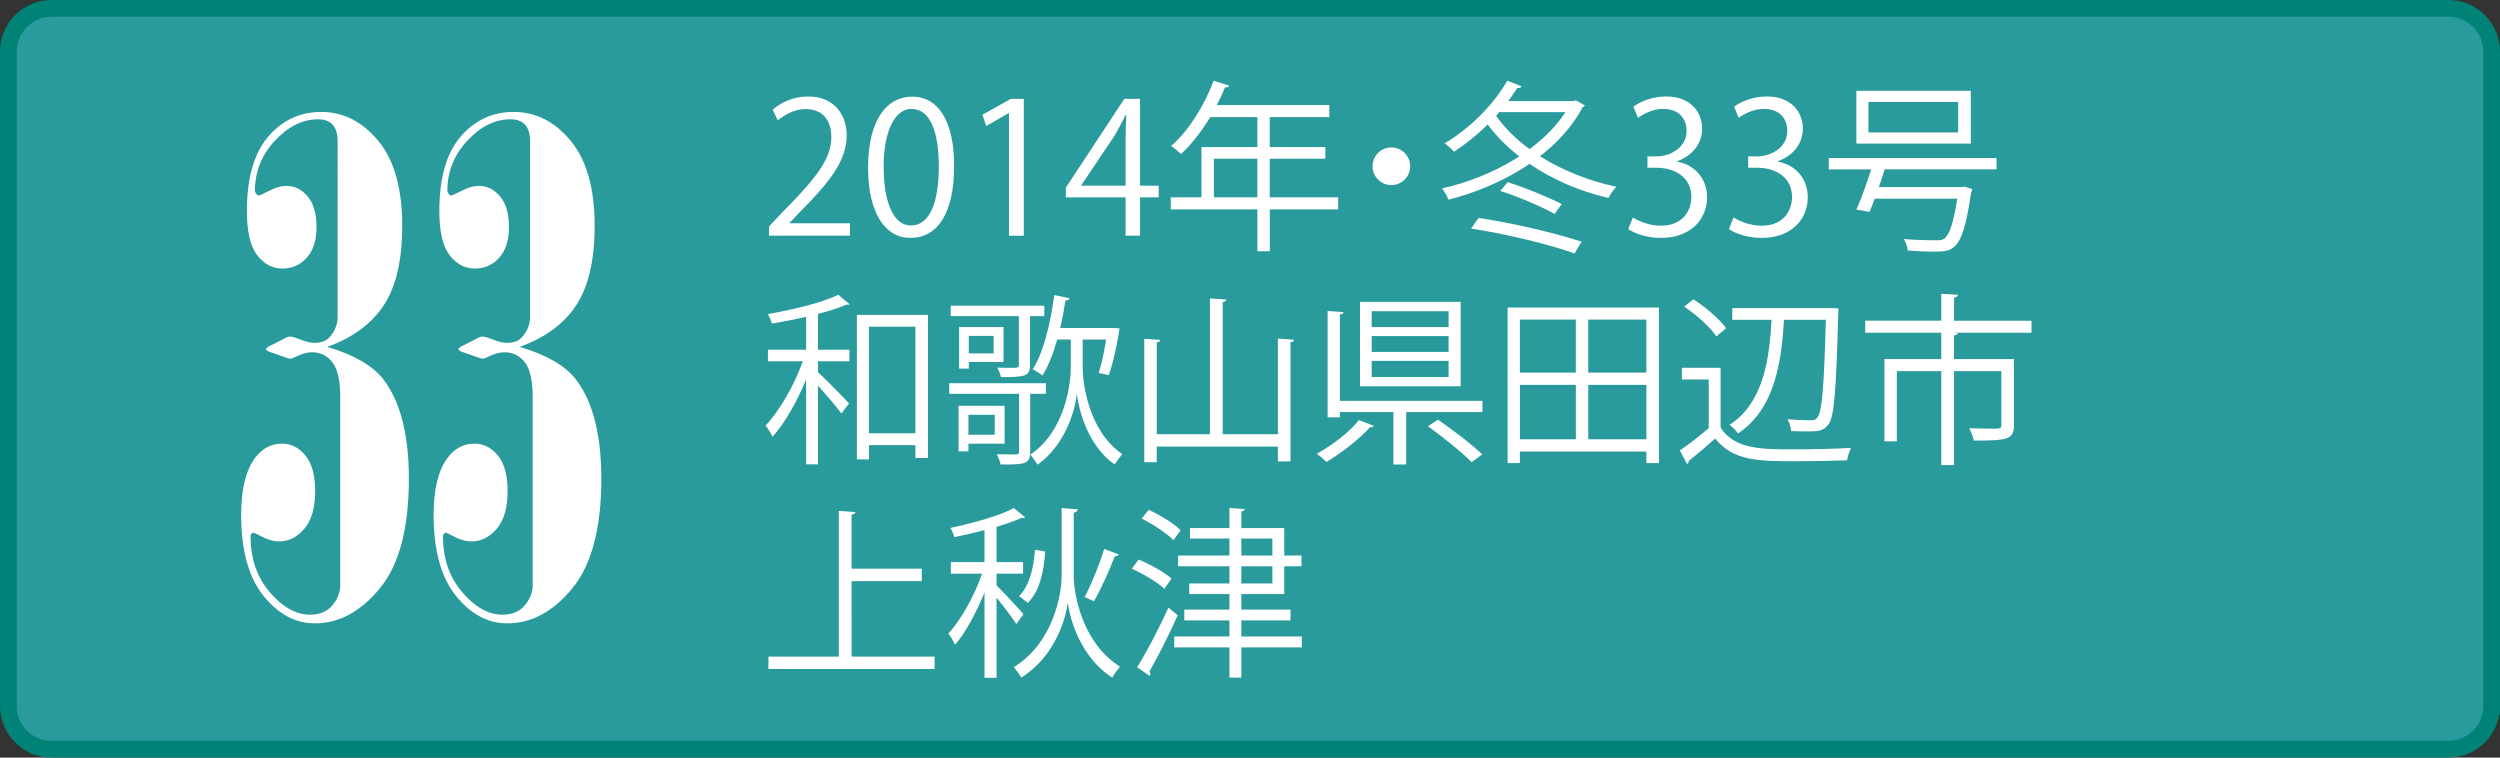 <!-- Generator: Adobe Illustrator 19.2.1, SVG Export Plug-In  -->
<svg version="1.1"
	 xmlns="http://www.w3.org/2000/svg" xmlns:xlink="http://www.w3.org/1999/xlink" xmlns:a="http://ns.adobe.com/AdobeSVGViewerExtensions/3.0/"
	 x="0px" y="0px" width="131.294px" height="39.786px" viewBox="0 0 131.294 39.786"
	 style="enable-background:new 0 0 131.294 39.786;" xml:space="preserve">
<rect x="0" y="0" width="131.294" height="39.786" fill="#333333" stroke="none"/>
<style type="text/css">
	.st0{fill:#2A9B9D;stroke:#008277;stroke-width:0.88;}
	.st1{fill:#FFFFFF;}
</style>
<defs>
</defs>
<g>
	<path class="st0" d="M130.854,37.078c0,1.253-1.016,2.268-2.268,2.268H80.962H2.707c-1.252,0-2.267-1.016-2.267-2.268V2.707
		c0-1.252,1.015-2.267,2.267-2.267h125.88c1.252,0,2.268,1.016,2.268,2.267V37.078z"/>
	<g>
		<g>
			<path class="st1" d="M44.638,12.378h-4.251V11.89l0.7-0.74c1.708-1.727,2.572-2.773,2.572-3.943c0-0.77-0.336-1.479-1.372-1.479
				c-0.576,0-1.095,0.316-1.44,0.594l-0.268-0.557c0.441-0.393,1.095-0.699,1.862-0.699c1.449,0,2.025,1.055,2.025,2.043
				c0,1.354-0.95,2.506-2.438,4.004l-0.566,0.594v0.019h3.177V12.378z"/>
			<path class="st1" d="M45.589,8.808c0-2.514,0.979-3.732,2.323-3.732c1.362,0,2.197,1.285,2.197,3.637
				c0,2.496-0.873,3.781-2.304,3.781C46.501,12.494,45.589,11.208,45.589,8.808z M49.304,8.752c0-1.795-0.433-3.033-1.44-3.033
				c-0.854,0-1.458,1.143-1.458,3.033s0.527,3.09,1.43,3.09C48.901,11.841,49.304,10.458,49.304,8.752z"/>
			<path class="st1" d="M52.99,12.378V5.939h-0.019l-1.181,0.682l-0.192-0.596l1.488-0.834h0.681v7.188H52.99z"/>
			<path class="st1" d="M59.873,12.378h-0.759v-2.016h-3.138V9.855l3.071-4.664h0.825V9.75h0.979v0.613h-0.979V12.378z M56.782,9.75
				h2.332V7.197c0-0.395,0.02-0.777,0.039-1.152h-0.039c-0.221,0.441-0.394,0.748-0.575,1.074L56.782,9.73V9.75z"/>
			<path class="st1" d="M70.277,10.363v0.635h-3.59v2.197h-0.652v-2.197h-4.549v-0.635h1.612V7.724h2.936V6.15h-2.477
				c-0.46,0.758-0.988,1.439-1.535,1.94c-0.115-0.115-0.364-0.326-0.519-0.424c0.893-0.768,1.737-2.092,2.236-3.426l0.816,0.26
				c-0.039,0.086-0.125,0.106-0.221,0.086c-0.125,0.316-0.27,0.623-0.433,0.932h5.912V6.15h-3.129v1.574h2.918v0.613h-2.918v2.025
				H70.277z M63.75,10.363h2.284V8.337H63.75V10.363z"/>
			<path class="st1" d="M74.059,8.732c0,0.547-0.441,0.988-0.988,0.988c-0.547,0-0.988-0.441-0.988-0.988
				c0-0.547,0.441-0.988,0.988-0.988C73.637,7.744,74.059,8.205,74.059,8.732z"/>
			<path class="st1" d="M82.757,5.267l0.479,0.27c-0.029,0.047-0.077,0.076-0.115,0.086c-0.528,0.998-1.314,1.861-2.246,2.582
				c1.171,0.738,2.554,1.295,4.012,1.602c-0.144,0.144-0.326,0.414-0.422,0.586c-1.507-0.346-2.928-0.959-4.137-1.785
				c-1.306,0.883-2.821,1.516-4.262,1.881c-0.058-0.182-0.211-0.441-0.336-0.594c1.363-0.299,2.812-0.875,4.06-1.68
				c-0.643-0.5-1.2-1.057-1.661-1.68c-0.557,0.557-1.171,1.045-1.766,1.43c-0.115-0.125-0.346-0.326-0.489-0.441
				c1.238-0.721,2.533-1.969,3.282-3.283c0.586,0.221,0.672,0.26,0.749,0.297c-0.02,0.068-0.106,0.098-0.221,0.078
				c-0.145,0.23-0.308,0.461-0.471,0.691h3.427L82.757,5.267z M82.69,13.31c-1.276-0.461-3.58-1.027-5.433-1.305l0.394-0.557
				c1.805,0.258,4.099,0.814,5.413,1.246L82.69,13.31z M78.736,5.89l-0.164,0.193c0.451,0.643,1.057,1.238,1.757,1.746
				c0.758-0.557,1.411-1.209,1.881-1.939H78.736z M81.643,11.236c-0.662-0.373-1.881-0.9-2.85-1.209l0.384-0.461
				c0.959,0.299,2.169,0.807,2.841,1.152L81.643,11.236z"/>
			<path class="st1" d="M88.086,8.492c0.845,0.145,1.564,0.826,1.564,1.861c0,1.143-0.825,2.141-2.438,2.141
				c-0.72,0-1.373-0.231-1.699-0.461l0.24-0.613c0.259,0.172,0.835,0.432,1.468,0.432c1.21,0,1.604-0.844,1.604-1.508
				c0-1.055-0.893-1.535-1.833-1.535h-0.471V8.214h0.471c0.69,0,1.583-0.434,1.583-1.336c0-0.623-0.374-1.16-1.238-1.16
				c-0.527,0-1.026,0.26-1.314,0.471l-0.24-0.586c0.346-0.27,1.018-0.537,1.709-0.537c1.314,0,1.9,0.834,1.9,1.699
				c0,0.738-0.471,1.4-1.306,1.697V8.492z"/>
			<path class="st1" d="M93.375,8.492c0.845,0.145,1.564,0.826,1.564,1.861c0,1.143-0.825,2.141-2.438,2.141
				c-0.72,0-1.373-0.231-1.699-0.461l0.24-0.613c0.259,0.172,0.835,0.432,1.468,0.432c1.21,0,1.604-0.844,1.604-1.508
				c0-1.055-0.893-1.535-1.833-1.535H91.81V8.214h0.471c0.69,0,1.583-0.434,1.583-1.336c0-0.623-0.374-1.16-1.238-1.16
				c-0.527,0-1.026,0.26-1.314,0.471l-0.24-0.586c0.346-0.27,1.018-0.537,1.709-0.537c1.314,0,1.9,0.834,1.9,1.699
				c0,0.738-0.471,1.4-1.306,1.697V8.492z"/>
			<path class="st1" d="M104.854,8.894H98.98c-0.086,0.289-0.201,0.605-0.307,0.932h4.338l0.153-0.029l0.413,0.135
				c-0.01,0.049-0.028,0.115-0.058,0.174c-0.259,1.766-0.509,2.523-0.873,2.84c-0.24,0.221-0.461,0.27-1.113,0.27
				c-0.346,0-0.835-0.02-1.344-0.059c-0.01-0.182-0.097-0.441-0.221-0.603c0.7,0.057,1.41,0.066,1.67,0.066
				c0.239,0,0.354-0.01,0.47-0.086c0.278-0.211,0.48-0.816,0.682-2.101h-4.338c-0.096,0.258-0.183,0.498-0.269,0.699
				c-0.365-0.076-0.528-0.105-0.691-0.123c0.25-0.549,0.547-1.383,0.777-2.113h-2.227V8.3h8.81V8.894z M103.501,4.767v2.775h-6.008
				V4.767H103.501z M102.838,6.957V5.353h-4.712v1.604H102.838z"/>
			<path class="st1" d="M42.335,16.64c-0.596,0.135-1.219,0.26-1.805,0.355c-0.028-0.144-0.115-0.355-0.201-0.5
				c1.344-0.24,2.879-0.603,3.694-1.018l0.596,0.5c-0.039,0.029-0.058,0.029-0.192,0.029c-0.394,0.172-0.902,0.336-1.468,0.479
				v1.881h1.65v0.606h-1.65v0.576c0.402,0.365,1.392,1.373,1.631,1.641l-0.402,0.527c-0.23-0.326-0.797-0.978-1.229-1.467v4.137
				h-0.624v-4.455c-0.48,1.162-1.133,2.324-1.767,3.006c-0.076-0.184-0.239-0.434-0.364-0.586c0.729-0.758,1.517-2.131,1.958-3.379
				H40.33v-0.606h2.006V16.64z M45.004,16.535h3.733v7.516h-0.662v-0.672h-2.438v0.748h-0.634V16.535z M45.637,22.753h2.438v-5.596
				h-2.438V22.753z"/>
			<path class="st1" d="M54.929,20.681h-0.825v3.041c0,0.672-0.298,0.672-1.555,0.672c-0.029-0.152-0.115-0.373-0.192-0.537
				c0.48,0.01,0.873,0.01,0.998,0.01c0.125-0.01,0.163-0.037,0.163-0.144v-3.041h-3.666v-0.557h5.077V20.681z M54.094,19.173
				c0,0.576-0.24,0.635-1.526,0.635c-0.028-0.154-0.115-0.355-0.191-0.5c0.23,0,0.441,0.01,0.614,0.01c0.451,0,0.518,0,0.518-0.144
				v-2.572h-3.579v-0.547h4.914v0.547h-0.749V19.173z M52.76,23.3h-1.9v0.404h-0.519v-2.391h2.419V23.3z M52.703,17.177v1.834
				h-1.823v0.346h-0.509v-2.18H52.703z M52.242,21.785H50.86v1.045h1.382V21.785z M52.184,18.56v-0.922h-1.305v0.922H52.184z
				 M56.859,17.83v1.469c0,0.721,0.259,3.303,2.082,4.549c-0.115,0.135-0.316,0.404-0.403,0.547
				c-1.439-1.008-1.891-2.936-1.977-3.676h-0.01c-0.086,0.75-0.566,2.631-2.063,3.685c-0.077-0.142-0.269-0.402-0.374-0.527
				c1.881-1.285,2.121-3.83,2.121-4.578V17.83h-0.711c-0.211,0.74-0.47,1.402-0.777,1.891c-0.115-0.096-0.354-0.248-0.509-0.326
				c0.557-0.863,0.922-2.379,1.133-3.897l0.797,0.164c-0.02,0.076-0.087,0.115-0.211,0.115c-0.077,0.478-0.163,0.978-0.278,1.449
				h2.773l0.336,0.018c0,0.193-0.278,1.689-0.557,2.457l-0.528-0.115c0.144-0.449,0.288-1.131,0.393-1.756H56.859z"/>
			<path class="st1" d="M67.111,17.783l0.854,0.057c-0.01,0.068-0.067,0.115-0.192,0.135v6.258h-0.662v-0.777h-6.363v0.816h-0.653
				v-6.479l0.845,0.057c-0.009,0.066-0.058,0.115-0.191,0.135v4.818h2.793v-7.131l0.863,0.057c-0.01,0.067-0.067,0.115-0.191,0.135
				v6.939h2.898V17.783z"/>
			<path class="st1" d="M72.151,22.361c-0.038,0.066-0.114,0.086-0.201,0.076c-0.519,0.586-1.487,1.344-2.284,1.824
				c-0.135-0.135-0.364-0.326-0.509-0.432c0.807-0.443,1.737-1.152,2.208-1.768L72.151,22.361z M70.366,21.054h7.486v0.586H73.85
				v2.754h-0.672V21.64h-2.812v0.279h-0.643v-5.586l0.835,0.057c-0.01,0.068-0.058,0.115-0.192,0.125V21.054z M76.711,15.853v4.434
				h-5.288v-4.434H76.711z M76.077,17.177v-0.834h-4.04v0.834H76.077z M76.077,18.482v-0.834h-4.04v0.834H76.077z M76.077,19.798
				v-0.846h-4.04v0.846H76.077z M77.287,24.271c-0.49-0.5-1.498-1.316-2.294-1.883l0.527-0.346c0.787,0.539,1.805,1.316,2.323,1.824
				L77.287,24.271z"/>
			<path class="st1" d="M79.179,16.15h7.946v8.168h-0.662v-0.604h-6.642v0.604h-0.643V16.15z M82.758,16.785h-2.937v2.783h2.937
				V16.785z M79.822,20.211v2.859h2.937v-2.859H79.822z M86.463,19.568v-2.783h-3.052v2.783H86.463z M83.412,23.07h3.052v-2.859
				h-3.052V23.07z"/>
			<path class="st1" d="M90.362,19.318v3.139c0.749,1.142,2.121,1.142,3.849,1.142c1.037,0,2.256-0.029,3.004-0.078
				c-0.076,0.154-0.191,0.461-0.211,0.652c-0.662,0.029-1.718,0.049-2.668,0.049c-1.978,0-3.292,0-4.262-1.19
				c-0.47,0.422-0.979,0.854-1.392,1.18c0.01,0.086-0.019,0.125-0.086,0.154l-0.375-0.711c0.461-0.307,1.027-0.748,1.517-1.17
				v-2.555h-1.41v-0.613H90.362z M88.932,15.718c0.643,0.412,1.382,1.047,1.718,1.518l-0.509,0.432
				c-0.316-0.48-1.046-1.133-1.689-1.564L88.932,15.718z M96.552,16.199c-0.01,0.057-0.01,0.145-0.01,0.221
				c-0.114,4.137-0.211,5.471-0.518,5.873c-0.26,0.346-0.547,0.365-1.095,0.365c-0.259,0-0.557-0.01-0.863-0.019
				c-0.01-0.191-0.087-0.441-0.192-0.623c0.538,0.047,1.017,0.057,1.21,0.057c0.173,0,0.269-0.029,0.364-0.143
				c0.24-0.299,0.346-1.574,0.441-5.135h-2.197c-0.135,2.082-0.423,4.654-2.419,5.969c-0.096-0.154-0.288-0.346-0.441-0.451
				c1.795-1.162,2.092-3.484,2.207-5.517h-2.063v-0.615h5.222L96.552,16.199z"/>
			<path class="st1" d="M106.69,16.841v0.633h-4.021v0.01h0.144c-0.01,0.068-0.067,0.115-0.192,0.135v1.238h3.147v3.465
				c0,0.758-0.307,0.816-2.111,0.816c-0.028-0.193-0.144-0.461-0.23-0.645c0.691,0.02,1.276,0.02,1.459,0.02
				c0.173-0.02,0.221-0.057,0.221-0.191V19.49h-2.485v4.934h-0.672V19.49h-2.333v3.686h-0.652v-4.318h2.985v-1.383h-3.993v-0.633
				h3.993v-1.41l0.873,0.047c-0.01,0.078-0.067,0.125-0.201,0.145v1.219H106.69z"/>
			<path class="st1" d="M44.725,34.482h4.357v0.652h-8.725v-0.652h3.695v-7.65l0.873,0.059c-0.01,0.066-0.067,0.115-0.201,0.135
				v2.84h3.686v0.652h-3.686V34.482z"/>
			<path class="st1" d="M52.337,30.748c0.317,0.299,1.21,1.258,1.411,1.508l-0.374,0.518c-0.183-0.297-0.672-0.939-1.037-1.391
				v4.213h-0.633v-4.482c-0.432,1.057-0.998,2.121-1.546,2.744c-0.076-0.172-0.239-0.441-0.354-0.584
				c0.652-0.701,1.372-1.986,1.775-3.148h-1.642v-0.605h1.767v-1.68c-0.519,0.135-1.065,0.26-1.584,0.365
				c-0.038-0.135-0.125-0.346-0.201-0.48c1.199-0.258,2.591-0.642,3.33-1.045l0.586,0.488c-0.029,0.029-0.058,0.039-0.105,0.039
				c-0.029,0-0.058,0-0.087-0.01c-0.346,0.164-0.806,0.316-1.306,0.471v1.852h1.393v0.605h-1.393V30.748z M56.609,26.746
				c-0.01,0.086-0.096,0.154-0.221,0.184v3.32c0,0.834,0.384,3.465,2.428,4.76c-0.124,0.145-0.316,0.412-0.402,0.576
				c-1.661-1.057-2.218-3.07-2.333-3.896h-0.009c-0.115,0.854-0.691,2.803-2.438,3.896c-0.076-0.145-0.269-0.412-0.394-0.547
				c2.131-1.315,2.515-3.926,2.515-4.789v-3.57l0.317,0.029L56.609,26.746z M54.891,28.962c-0.067,1.057-0.298,2.104-0.912,2.697
				l-0.461-0.356c0.528-0.498,0.769-1.459,0.835-2.428L54.891,28.962z M56.964,31.353c0.354-0.662,0.796-1.756,1.026-2.523
				l0.768,0.287c-0.038,0.066-0.114,0.096-0.211,0.096c-0.269,0.701-0.72,1.719-1.094,2.361L56.964,31.353z"/>
			<path class="st1" d="M59.797,29.386c0.604,0.248,1.354,0.672,1.727,0.998l-0.374,0.537c-0.355-0.336-1.095-0.777-1.709-1.057
				L59.797,29.386z M59.72,35.039c0.471-0.748,1.152-2.035,1.642-3.129l0.489,0.402c-0.451,1.018-1.056,2.209-1.487,2.947
				c0.038,0.049,0.048,0.086,0.048,0.135c0,0.037-0.01,0.066-0.039,0.105L59.72,35.039z M60.325,26.775
				c0.596,0.27,1.334,0.719,1.68,1.074c-0.201,0.27-0.288,0.395-0.374,0.52c-0.346-0.355-1.075-0.836-1.67-1.133L60.325,26.775z
				 M68.368,33.425v0.576h-3.177v1.584h-0.624v-1.584h-2.898v-0.576h2.898v-0.844h-2.37v-0.566h2.37v-0.816h-2.111v-0.557h2.111
				V29.74h-2.696v-0.566h2.696v-0.893h-2.072v-0.547h2.072v-1.055l0.807,0.057c-0.01,0.068-0.058,0.105-0.183,0.125v0.873h2.256
				v1.44h0.902v0.566h-0.902v1.459h-2.256v0.816h2.582v0.566h-2.582v0.844H68.368z M65.191,28.281v0.893h1.632v-0.893H65.191z
				 M65.191,29.74v0.902h1.632V29.74H65.191z"/>
		</g>
	</g>
</g>
<g>
	<path class="st1" d="M17.183,18.218c1.395,0.41,2.373,0.973,2.936,1.688c0.902,1.16,1.354,2.906,1.354,5.238
		c0,2.59-0.504,4.502-1.512,5.738c-1.008,1.236-2.15,1.856-3.428,1.856c-1.02,0-1.919-0.484-2.698-1.451
		c-0.779-0.967-1.169-2.387-1.169-4.262c0-1.336,0.246-2.332,0.738-2.988c0.375-0.492,0.844-0.738,1.406-0.738
		c0.481,0,0.891,0.207,1.231,0.623c0.34,0.416,0.51,1.041,0.51,1.873c0,0.867-0.188,1.523-0.565,1.969
		c-0.377,0.445-0.819,0.668-1.325,0.668c-0.307,0-0.63-0.094-0.972-0.281c-0.212-0.117-0.353-0.176-0.424-0.176
		c-0.071,0.059-0.106,0.123-0.106,0.193c0,1.172,0.337,2.15,1.011,2.936c0.674,0.785,1.38,1.178,2.118,1.178
		c0.457,0,0.82-0.135,1.09-0.404c0.328-0.352,0.492-0.738,0.492-1.16V20.89c0-0.891-0.138-1.512-0.411-1.863
		c-0.274-0.352-0.633-0.527-1.076-0.527c-0.233,0-0.484,0.064-0.753,0.193c-0.187,0.094-0.309,0.141-0.367,0.141
		c-0.059,0-0.123-0.012-0.192-0.035l-0.998-0.352l-0.122-0.106l0.123-0.123l1.002-0.51l0.141-0.035c0.105,0,0.299,0.055,0.58,0.166
		c0.281,0.111,0.521,0.168,0.721,0.168c0.351,0,0.615-0.1,0.791-0.299c0.281-0.316,0.422-0.668,0.422-1.055V7.425
		c0-0.398-0.088-0.691-0.264-0.879c-0.176-0.188-0.428-0.281-0.756-0.281c-0.82,0-1.579,0.375-2.276,1.125
		c-0.697,0.75-1.046,1.623-1.046,2.619c0,0.094,0.059,0.182,0.176,0.264c0.058,0,0.252-0.086,0.58-0.256
		c0.328-0.17,0.627-0.254,0.896-0.254c0.434,0,0.806,0.184,1.116,0.553c0.311,0.369,0.466,0.906,0.466,1.609
		c0,0.691-0.17,1.227-0.51,1.607c-0.34,0.381-0.768,0.572-1.283,0.572c-0.516,0-0.955-0.232-1.318-0.695
		c-0.363-0.463-0.545-1.238-0.545-2.328c0-1.734,0.372-3.035,1.116-3.902c0.744-0.867,1.673-1.301,2.786-1.301
		c1.16,0,2.159,0.506,2.997,1.52c0.838,1.014,1.257,2.5,1.257,4.457c0,1.805-0.322,3.195-0.967,4.174
		C19.509,17.007,18.519,17.738,17.183,18.218z"/>
	<path class="st1" d="M27.291,18.218c1.395,0.41,2.373,0.973,2.936,1.688c0.902,1.16,1.353,2.906,1.353,5.238
		c0,2.59-0.504,4.502-1.512,5.738c-1.008,1.236-2.15,1.856-3.428,1.856c-1.02,0-1.919-0.484-2.698-1.451
		c-0.779-0.967-1.169-2.387-1.169-4.262c0-1.336,0.246-2.332,0.738-2.988c0.375-0.492,0.844-0.738,1.406-0.738
		c0.481,0,0.891,0.207,1.231,0.623c0.34,0.416,0.51,1.041,0.51,1.873c0,0.867-0.189,1.523-0.566,1.969
		c-0.377,0.445-0.819,0.668-1.325,0.668c-0.307,0-0.63-0.094-0.972-0.281c-0.212-0.117-0.354-0.176-0.424-0.176
		c-0.071,0.059-0.106,0.123-0.106,0.193c0,1.172,0.337,2.15,1.011,2.936c0.674,0.785,1.38,1.178,2.118,1.178
		c0.457,0,0.82-0.135,1.09-0.404c0.328-0.352,0.492-0.738,0.492-1.16V20.89c0-0.891-0.138-1.512-0.411-1.863
		c-0.274-0.352-0.633-0.527-1.076-0.527c-0.233,0-0.484,0.064-0.753,0.193c-0.187,0.094-0.309,0.141-0.367,0.141
		s-0.123-0.012-0.192-0.035l-0.998-0.352l-0.122-0.106l0.123-0.123l1.002-0.51l0.141-0.035c0.105,0,0.299,0.055,0.58,0.166
		c0.281,0.111,0.522,0.168,0.721,0.168c0.352,0,0.615-0.1,0.791-0.299c0.281-0.316,0.422-0.668,0.422-1.055V7.425
		c0-0.398-0.088-0.691-0.264-0.879s-0.428-0.281-0.756-0.281c-0.82,0-1.579,0.375-2.276,1.125s-1.046,1.623-1.046,2.619
		c0,0.094,0.059,0.182,0.176,0.264c0.059,0,0.252-0.086,0.58-0.256c0.328-0.17,0.627-0.254,0.896-0.254
		c0.434,0,0.806,0.184,1.116,0.553c0.311,0.369,0.466,0.906,0.466,1.609c0,0.691-0.17,1.227-0.51,1.607
		c-0.34,0.381-0.768,0.572-1.283,0.572s-0.955-0.232-1.318-0.695c-0.363-0.463-0.545-1.238-0.545-2.328
		c0-1.734,0.372-3.035,1.116-3.902c0.744-0.867,1.673-1.301,2.786-1.301c1.16,0,2.159,0.506,2.997,1.52
		c0.838,1.014,1.257,2.5,1.257,4.457c0,1.805-0.322,3.195-0.967,4.174C29.617,17.007,28.626,17.738,27.291,18.218z"/>
</g>
</svg>